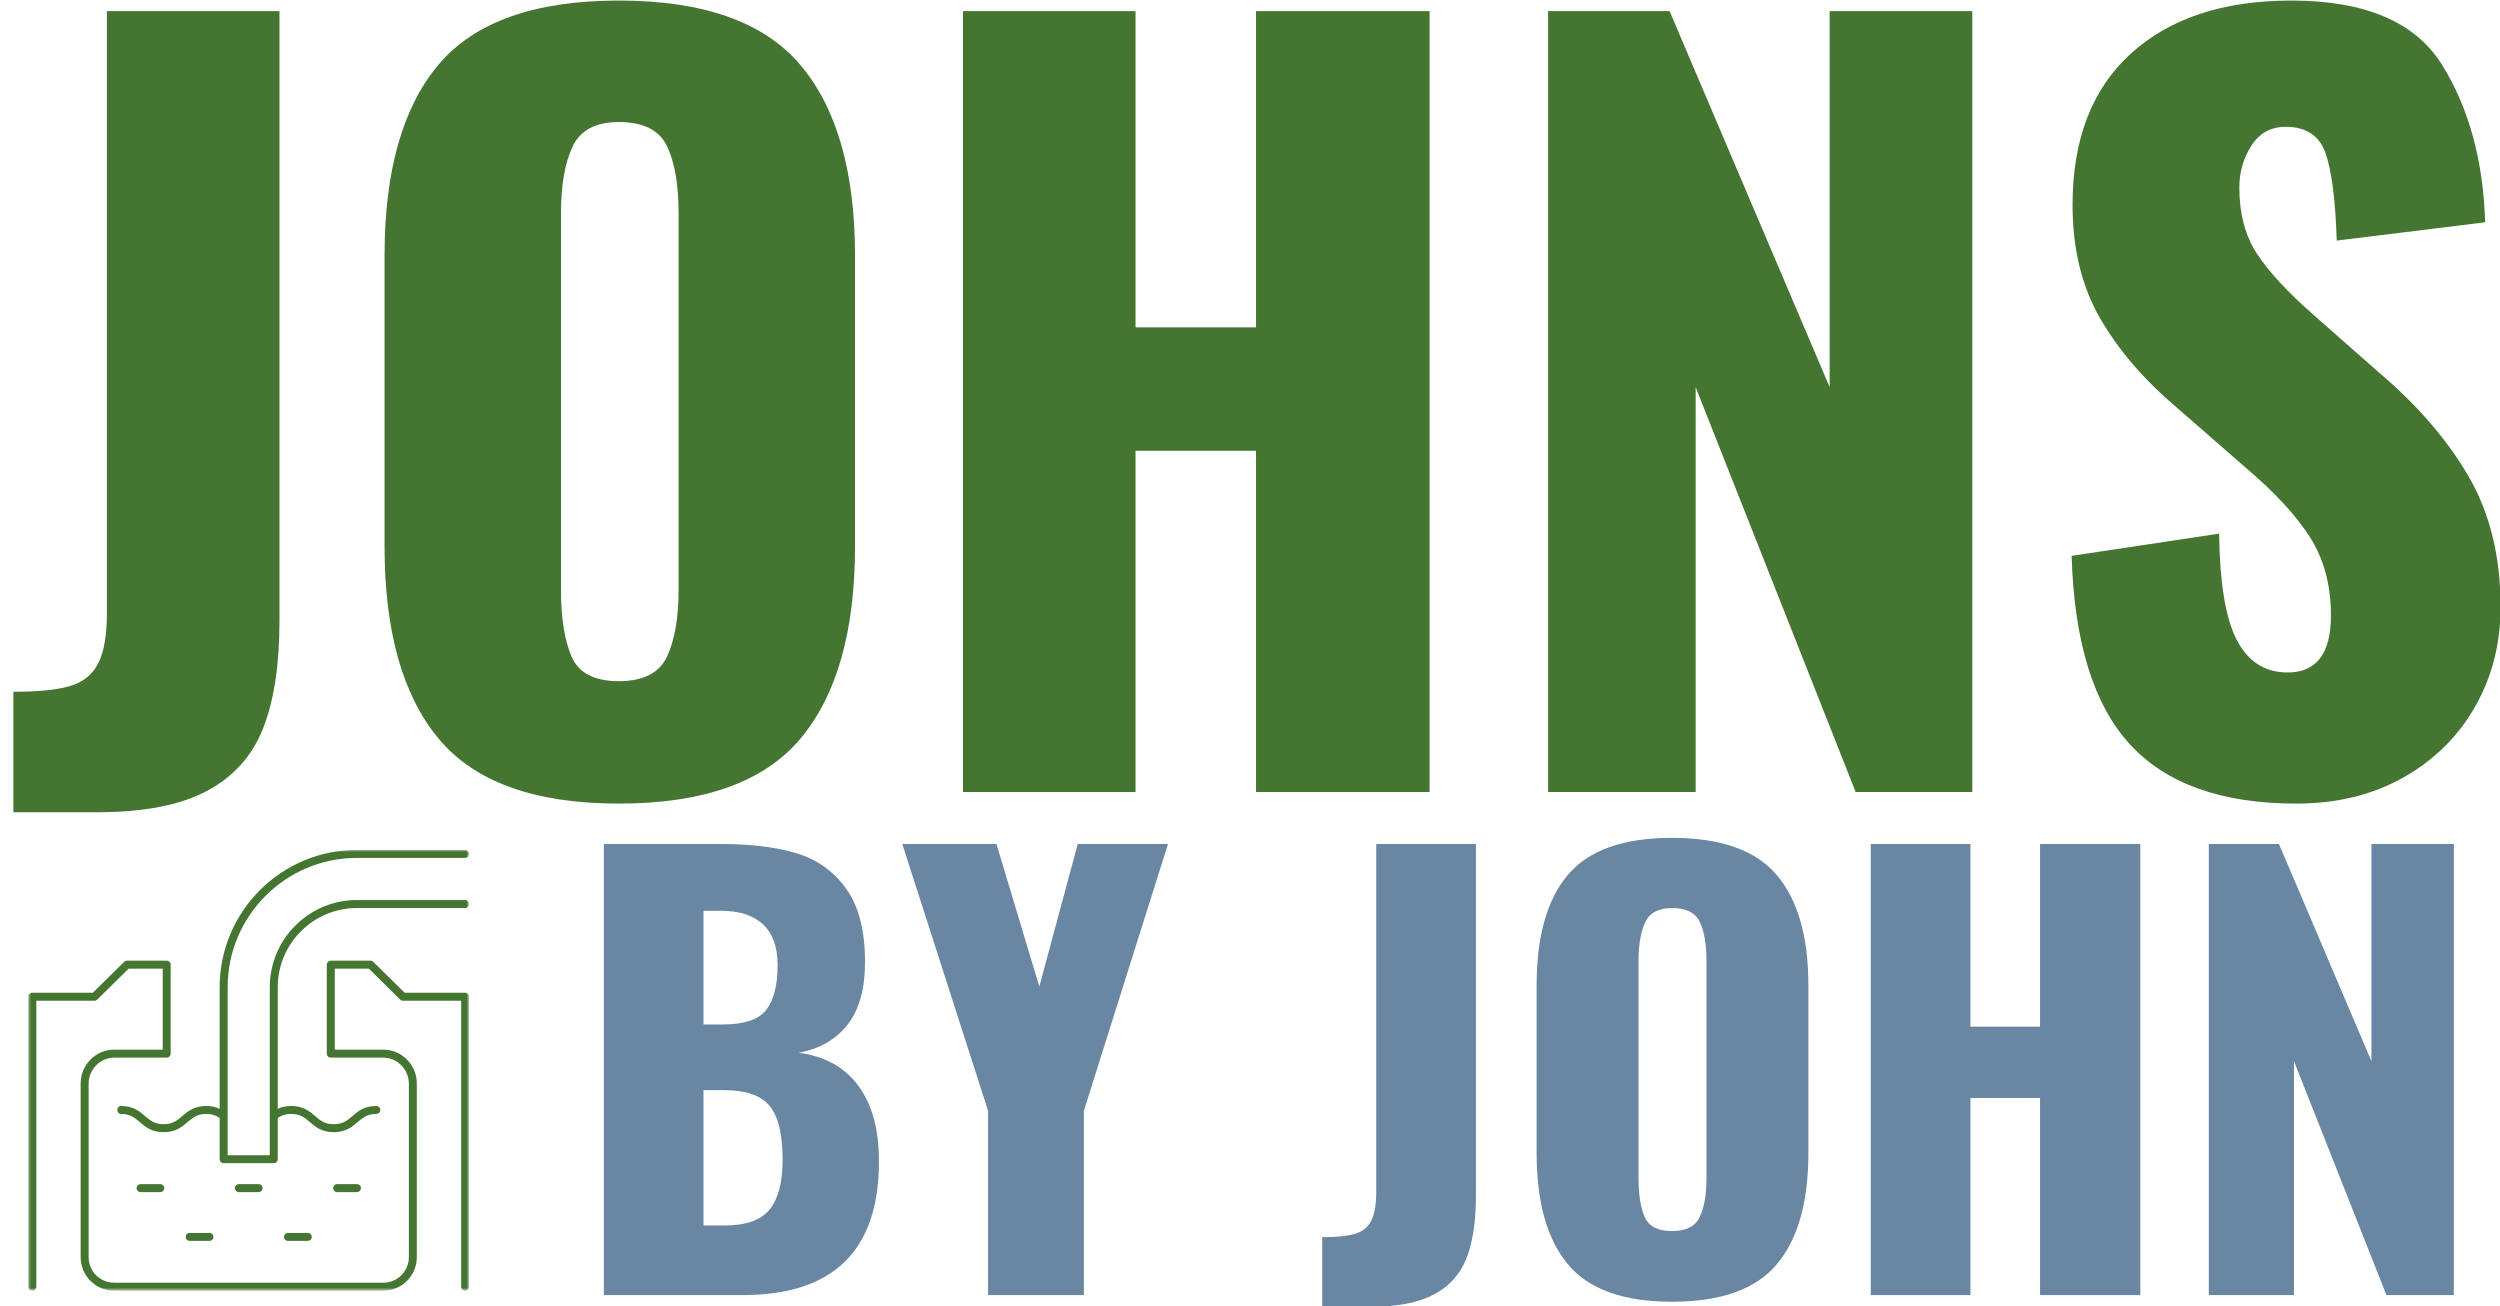 <svg xmlns="http://www.w3.org/2000/svg" width="999" height="522" viewBox="0 0 999 522" fill="none"><g clip-path="url(#clip0_875_241)"><mask id="mask0_875_241" style="mask-type:luminance" maskUnits="userSpaceOnUse" x="225" y="250" width="771" height="334"><path d="M995.667 250.667H225V584H995.667V250.667Z" fill="white"></path></mask><g mask="url(#mask0_875_241)"><path d="M241.292 337.267H288.25C299.969 337.267 309.943 338.491 318.167 340.933C326.401 343.381 333.042 348.09 338.083 355.058C343.135 362.032 345.667 371.824 345.667 384.433C345.667 395.116 343.359 403.428 338.75 409.371C334.151 415.303 327.63 419.079 319.187 420.704C329.562 422.037 337.489 426.423 342.979 433.85C348.479 441.267 351.229 451.35 351.229 464.1C351.229 499.715 333.052 517.517 296.708 517.517H241.292V337.267ZM288.917 409.371C297.375 409.371 303.125 407.444 306.167 403.579C309.208 399.72 310.729 393.715 310.729 385.558C310.729 378.433 308.797 373.053 304.937 369.412C301.073 365.777 295.437 363.954 288.021 363.954H281.125V409.371H288.917ZM289.583 489.704C298.042 489.704 304.01 487.595 307.5 483.371C310.984 479.136 312.729 472.491 312.729 463.433C312.729 453.199 310.984 446.006 307.5 441.85C304.01 437.699 297.963 435.621 289.354 435.621H281.125V489.704H289.583Z" fill="#6987A3"></path><path d="M394.83 443.85L360.559 337.267H398.184L415.309 394.225L430.663 337.267H466.726L433.122 443.85V517.517H394.83V443.85Z" fill="#6987A3"></path><path d="M528.363 494.371C534.139 494.371 538.514 493.928 541.488 493.037C544.457 492.152 546.613 490.407 547.946 487.808C549.279 485.215 549.946 481.319 549.946 476.121V337.267H589.779V477.912C589.779 488.152 588.514 496.454 585.988 502.829C583.472 509.204 579.134 514.027 572.967 517.287C566.811 520.548 558.394 522.183 547.717 522.183H528.363V494.371Z" fill="#6987A3"></path><path d="M668.111 520.183C648.679 520.183 634.804 515.178 626.486 505.162C618.179 495.152 614.028 480.35 614.028 460.766V393.787C614.028 374.204 618.179 359.485 626.486 349.621C634.804 339.746 648.679 334.808 668.111 334.808C687.695 334.808 701.674 339.782 710.049 349.725C718.434 359.657 722.632 374.345 722.632 393.787V460.766C722.632 480.35 718.434 495.152 710.049 505.162C701.674 515.178 687.695 520.183 668.111 520.183ZM668.111 491.933C673.747 491.933 677.455 490.048 679.236 486.266C681.012 482.475 681.903 477.319 681.903 470.787V383.996C681.903 377.319 681.012 372.121 679.236 368.412C677.455 364.704 673.747 362.85 668.111 362.85C662.778 362.85 659.215 364.746 657.424 368.537C655.642 372.319 654.757 377.47 654.757 383.996V470.787C654.757 477.319 655.569 482.475 657.194 486.266C658.83 490.048 662.471 491.933 668.111 491.933Z" fill="#6987A3"></path><path d="M747.559 337.267H787.392V410.246H815.204V337.267H855.267V517.517H815.204V438.746H787.392V517.517H747.559V337.267Z" fill="#6987A3"></path><path d="M882.638 337.267H910.68L947.617 424.058V337.267H980.555V517.517H953.617L916.68 424.058V517.517H882.638V337.267Z" fill="#6987A3"></path></g><mask id="mask1_875_241" style="mask-type:luminance" maskUnits="userSpaceOnUse" x="11" y="382" width="177" height="134"><path d="M11.328 382.667H187.328V515.552H11.328V382.667Z" fill="white"></path></mask><g mask="url(#mask1_875_241)"><path d="M185.859 396.708H161.708L149.146 384.338C148.833 384.036 148.458 383.88 148.026 383.88H132.172C131.964 383.88 131.76 383.922 131.563 384.005C131.37 384.083 131.198 384.203 131.047 384.349C130.901 384.5 130.786 384.672 130.703 384.864C130.62 385.062 130.583 385.265 130.578 385.474V421.036C130.583 421.244 130.62 421.448 130.703 421.64C130.786 421.838 130.901 422.01 131.047 422.156C131.198 422.307 131.37 422.422 131.563 422.505C131.76 422.583 131.964 422.625 132.172 422.625H153.188C158.708 422.625 163.375 427.369 163.375 432.979V502.385C163.37 503.057 163.307 503.718 163.177 504.375C163.042 505.031 162.849 505.666 162.594 506.281C162.339 506.901 162.026 507.484 161.651 508.041C161.281 508.599 160.859 509.114 160.385 509.583C159.917 510.057 159.401 510.479 158.844 510.849C158.286 511.224 157.703 511.536 157.083 511.791C156.469 512.047 155.833 512.244 155.177 512.375C154.521 512.505 153.859 512.567 153.188 512.573H45.594C44.927 512.567 44.26 512.505 43.609 512.375C42.953 512.244 42.318 512.047 41.698 511.791C41.078 511.536 40.495 511.224 39.938 510.849C39.38 510.479 38.87 510.057 38.396 509.583C37.922 509.114 37.5 508.599 37.13 508.041C36.76 507.484 36.443 506.901 36.188 506.281C35.932 505.666 35.74 505.031 35.609 504.375C35.479 503.718 35.411 503.057 35.411 502.385V432.979C35.411 427.375 40.073 422.625 45.594 422.625H66.604C66.818 422.625 67.021 422.583 67.213 422.5C67.406 422.422 67.578 422.302 67.729 422.156C67.88 422.005 67.995 421.833 68.073 421.64C68.156 421.442 68.198 421.239 68.198 421.031V385.474C68.198 385.265 68.156 385.062 68.073 384.864C67.995 384.672 67.88 384.5 67.729 384.349C67.578 384.203 67.406 384.083 67.213 384.005C67.021 383.922 66.818 383.88 66.604 383.88H50.755C50.318 383.88 49.943 384.036 49.635 384.338L37.073 396.708H12.922C12.713 396.708 12.51 396.75 12.312 396.833C12.12 396.916 11.948 397.031 11.797 397.177C11.651 397.328 11.531 397.5 11.453 397.692C11.37 397.89 11.328 398.093 11.328 398.302V514.161C11.328 514.375 11.37 514.578 11.448 514.771C11.531 514.968 11.646 515.14 11.797 515.286C11.943 515.437 12.12 515.552 12.312 515.635C12.505 515.713 12.708 515.755 12.922 515.755C13.135 515.755 13.338 515.713 13.531 515.635C13.729 515.552 13.901 515.437 14.047 515.286C14.198 515.14 14.312 514.968 14.396 514.771C14.474 514.578 14.516 514.375 14.516 514.161V399.896H37.729C38.167 399.896 38.542 399.744 38.854 399.437L51.417 387.067H65.026V419.442H45.594C38.229 419.442 32.224 425.515 32.224 432.979V502.385C32.224 503.265 32.312 504.135 32.484 504.994C32.656 505.854 32.911 506.692 33.245 507.5C33.583 508.312 33.995 509.083 34.484 509.812C34.969 510.541 35.526 511.213 36.146 511.833C36.766 512.458 37.443 513.01 38.172 513.5C38.901 513.984 39.672 514.396 40.479 514.734C41.292 515.067 42.125 515.323 42.984 515.494C43.849 515.666 44.714 515.755 45.594 515.755H153.188C154.068 515.755 154.938 515.666 155.797 515.494C156.656 515.323 157.49 515.067 158.302 514.734C159.115 514.396 159.885 513.984 160.615 513.5C161.344 513.01 162.016 512.458 162.635 511.833C163.255 511.213 163.813 510.541 164.302 509.812C164.786 509.083 165.198 508.312 165.536 507.5C165.87 506.692 166.125 505.854 166.297 504.994C166.469 504.135 166.557 503.265 166.557 502.385V432.979C166.557 425.51 160.563 419.437 153.188 419.437H133.771V387.067H147.38L159.943 399.437C160.255 399.744 160.63 399.896 161.063 399.896H184.281V514.161C184.281 514.375 184.323 514.578 184.401 514.771C184.484 514.968 184.599 515.14 184.745 515.286C184.896 515.437 185.068 515.552 185.266 515.635C185.458 515.713 185.661 515.755 185.875 515.755C186.083 515.755 186.286 515.713 186.484 515.635C186.677 515.552 186.849 515.437 187 515.286C187.151 515.14 187.266 514.968 187.344 514.771C187.427 514.578 187.469 514.375 187.469 514.161V398.302C187.464 398.088 187.422 397.885 187.344 397.692C187.26 397.494 187.146 397.323 186.995 397.172C186.844 397.026 186.667 396.911 186.474 396.828C186.276 396.75 186.073 396.708 185.859 396.708Z" fill="#447531"></path></g><path d="M83.698 495.854C83.912 495.854 84.115 495.812 84.307 495.734C84.505 495.651 84.677 495.536 84.828 495.385C84.974 495.239 85.094 495.062 85.172 494.87C85.255 494.677 85.292 494.474 85.292 494.26C85.292 494.047 85.255 493.844 85.172 493.651C85.094 493.453 84.974 493.281 84.828 493.135C84.677 492.984 84.505 492.87 84.307 492.786C84.115 492.708 83.912 492.667 83.698 492.667H75.797C75.583 492.667 75.38 492.708 75.188 492.786C74.995 492.87 74.818 492.984 74.672 493.135C74.521 493.281 74.406 493.453 74.323 493.651C74.245 493.844 74.203 494.047 74.203 494.26C74.203 494.474 74.245 494.677 74.323 494.87C74.406 495.062 74.521 495.239 74.672 495.385C74.818 495.536 74.995 495.651 75.188 495.734C75.38 495.812 75.583 495.854 75.797 495.854H83.698Z" fill="#447531"></path><path d="M122.985 495.854C123.198 495.854 123.401 495.812 123.594 495.734C123.792 495.651 123.964 495.536 124.115 495.385C124.261 495.239 124.375 495.062 124.458 494.87C124.537 494.677 124.578 494.474 124.578 494.26C124.578 494.047 124.537 493.844 124.458 493.651C124.375 493.453 124.261 493.281 124.115 493.135C123.964 492.984 123.792 492.87 123.594 492.786C123.401 492.708 123.198 492.667 122.985 492.667H115.083C114.87 492.667 114.667 492.708 114.474 492.786C114.276 492.87 114.104 492.984 113.958 493.135C113.807 493.281 113.693 493.453 113.61 493.651C113.531 493.844 113.49 494.047 113.49 494.26C113.49 494.474 113.531 494.677 113.61 494.87C113.693 495.062 113.807 495.239 113.958 495.385C114.104 495.536 114.276 495.651 114.474 495.734C114.667 495.812 114.87 495.854 115.083 495.854H122.985Z" fill="#447531"></path><path d="M64.052 476.37C64.266 476.364 64.469 476.328 64.661 476.245C64.854 476.161 65.026 476.047 65.177 475.901C65.323 475.75 65.437 475.578 65.521 475.385C65.599 475.187 65.641 474.984 65.641 474.776C65.641 474.562 65.599 474.359 65.521 474.167C65.437 473.969 65.323 473.797 65.177 473.651C65.026 473.5 64.854 473.385 64.661 473.302C64.469 473.224 64.266 473.182 64.052 473.182H56.161C55.948 473.182 55.745 473.224 55.552 473.302C55.359 473.385 55.187 473.5 55.036 473.651C54.891 473.797 54.776 473.969 54.693 474.167C54.614 474.359 54.573 474.562 54.573 474.776C54.573 474.984 54.614 475.187 54.693 475.385C54.776 475.578 54.891 475.75 55.036 475.901C55.187 476.047 55.359 476.161 55.552 476.245C55.745 476.328 55.948 476.364 56.161 476.37H64.052Z" fill="#447531"></path><path d="M103.344 476.37C103.552 476.364 103.755 476.328 103.948 476.245C104.146 476.161 104.318 476.047 104.463 475.901C104.614 475.75 104.729 475.578 104.807 475.385C104.89 475.187 104.932 474.984 104.932 474.776C104.932 474.562 104.89 474.359 104.807 474.167C104.729 473.969 104.614 473.797 104.463 473.651C104.318 473.5 104.146 473.385 103.948 473.302C103.755 473.224 103.552 473.182 103.344 473.182H95.442C95.229 473.182 95.026 473.224 94.833 473.302C94.641 473.385 94.469 473.5 94.317 473.651C94.166 473.797 94.052 473.969 93.974 474.167C93.891 474.359 93.854 474.562 93.854 474.776C93.854 474.984 93.891 475.187 93.974 475.385C94.052 475.578 94.166 475.75 94.317 475.901C94.469 476.047 94.641 476.161 94.833 476.245C95.026 476.328 95.229 476.364 95.442 476.37H103.344Z" fill="#447531"></path><path d="M142.62 476.37C142.833 476.37 143.036 476.328 143.234 476.25C143.427 476.167 143.599 476.052 143.75 475.901C143.901 475.755 144.015 475.578 144.099 475.385C144.177 475.187 144.219 474.984 144.219 474.776C144.219 474.562 144.177 474.359 144.099 474.161C144.015 473.969 143.901 473.797 143.75 473.646C143.599 473.495 143.427 473.38 143.234 473.302C143.036 473.219 142.833 473.182 142.62 473.182H134.724C134.51 473.182 134.307 473.224 134.114 473.302C133.917 473.385 133.745 473.5 133.599 473.651C133.448 473.797 133.333 473.969 133.255 474.167C133.172 474.359 133.135 474.562 133.135 474.776C133.135 474.984 133.172 475.187 133.255 475.385C133.333 475.578 133.448 475.75 133.599 475.901C133.745 476.047 133.917 476.161 134.114 476.245C134.307 476.328 134.51 476.364 134.724 476.37H142.62Z" fill="#447531"></path><mask id="mask2_875_241" style="mask-type:luminance" maskUnits="userSpaceOnUse" x="46" y="339" width="142" height="127"><path d="M46.334 339.552H187.328V465.333H46.334V339.552Z" fill="white"></path></mask><g mask="url(#mask2_875_241)"><path d="M185.859 359.656H142.62C123.422 359.656 107.802 375.276 107.802 394.474V461.636H90.974V394.474C90.974 365.99 114.146 342.818 142.63 342.818H185.859C186.073 342.818 186.276 342.776 186.469 342.693C186.661 342.615 186.839 342.5 186.984 342.349C187.135 342.198 187.25 342.026 187.328 341.833C187.411 341.636 187.453 341.438 187.453 341.224C187.453 341.011 187.411 340.813 187.328 340.615C187.25 340.422 187.135 340.25 186.984 340.099C186.839 339.948 186.661 339.833 186.469 339.755C186.276 339.672 186.073 339.63 185.859 339.63H142.62C112.38 339.63 87.776 364.235 87.776 394.474V443.089C86.338 442.412 84.615 441.953 82.385 441.953C77.547 441.953 75.052 444.089 72.854 445.974C70.818 447.724 69.052 449.229 65.396 449.229C61.74 449.229 59.979 447.724 57.938 445.974C55.74 444.089 53.245 441.953 48.406 441.953C48.193 441.953 47.99 441.99 47.797 442.073C47.604 442.151 47.427 442.271 47.281 442.417C47.13 442.568 47.016 442.74 46.932 442.932C46.854 443.13 46.812 443.333 46.812 443.547C46.812 443.755 46.854 443.958 46.932 444.156C47.016 444.349 47.13 444.521 47.281 444.672C47.427 444.818 47.604 444.938 47.797 445.016C47.99 445.099 48.193 445.136 48.406 445.136C52.062 445.136 53.828 446.646 55.865 448.396C58.068 450.281 60.562 452.422 65.396 452.422C70.234 452.422 72.729 450.281 74.927 448.396C76.963 446.646 78.729 445.136 82.385 445.136C84.802 445.136 86.385 445.802 87.776 446.755V463.24C87.781 463.448 87.823 463.651 87.901 463.849C87.984 464.042 88.099 464.214 88.245 464.365C88.396 464.511 88.568 464.625 88.766 464.708C88.958 464.792 89.162 464.828 89.37 464.833H109.396C109.604 464.828 109.807 464.792 110.005 464.708C110.198 464.625 110.37 464.511 110.521 464.365C110.667 464.214 110.781 464.042 110.865 463.849C110.948 463.651 110.99 463.448 110.99 463.24V446.745C112.375 445.797 113.958 445.136 116.37 445.136C120.026 445.136 121.792 446.646 123.833 448.391C126.031 450.281 128.526 452.417 133.365 452.417C138.203 452.417 140.698 450.281 142.901 448.391C144.943 446.646 146.703 445.136 150.359 445.136C150.573 445.136 150.776 445.094 150.974 445.016C151.167 444.932 151.339 444.818 151.49 444.667C151.635 444.521 151.755 444.349 151.833 444.151C151.917 443.958 151.953 443.755 151.953 443.542C151.953 443.333 151.917 443.13 151.833 442.932C151.755 442.74 151.635 442.568 151.49 442.417C151.339 442.266 151.167 442.151 150.974 442.073C150.776 441.99 150.573 441.948 150.359 441.948C145.521 441.948 143.026 444.089 140.828 445.974C138.786 447.719 137.026 449.229 133.365 449.229C129.703 449.229 127.943 447.719 125.906 445.974C123.703 444.083 121.208 441.948 116.37 441.948C114.146 441.948 112.422 442.406 110.99 443.078V394.474C110.995 377.031 125.188 362.849 142.62 362.849H185.854C186.063 362.849 186.266 362.807 186.464 362.724C186.656 362.646 186.828 362.531 186.979 362.38C187.13 362.229 187.245 362.057 187.323 361.865C187.406 361.667 187.448 361.464 187.448 361.255C187.448 361.042 187.406 360.839 187.323 360.646C187.245 360.448 187.13 360.276 186.979 360.125C186.828 359.979 186.656 359.865 186.464 359.781C186.266 359.703 186.063 359.662 185.854 359.662L185.859 359.656Z" fill="#447531"></path></g><mask id="mask3_875_241" style="mask-type:luminance" maskUnits="userSpaceOnUse" x="-1" y="-143" width="1012" height="574"><path d="M1010.33 -142.667H-0.333V430.667H1010.33V-142.667Z" fill="white"></path></mask><g mask="url(#mask3_875_241)"><path d="M5.347 276.429C15.373 276.429 22.951 275.659 28.076 274.117C33.211 272.575 36.935 269.565 39.242 265.075C41.56 260.575 42.722 253.836 42.722 244.846V4.45H111.68V247.929C111.68 265.638 109.493 280.023 105.118 291.075C100.753 302.117 93.243 310.466 82.576 316.117C71.92 321.752 57.352 324.575 38.867 324.575H5.347V276.429Z" fill="#447531"></path><path d="M247.27 321.117C213.629 321.117 189.613 312.45 175.228 295.117C160.853 277.784 153.666 252.169 153.666 218.263V102.305C153.666 68.403 160.853 42.919 175.228 25.846C189.613 8.763 213.629 0.221 247.27 0.221C281.171 0.221 305.379 8.825 319.895 26.034C334.405 43.242 341.666 68.669 341.666 102.305V218.263C341.666 252.169 334.405 277.784 319.895 295.117C305.379 312.45 281.171 321.117 247.27 321.117ZM247.27 272.2C257.03 272.2 263.457 268.924 266.541 262.367C269.624 255.815 271.166 246.888 271.166 235.596V85.346C271.166 73.794 269.624 64.805 266.541 58.388C263.457 51.971 257.03 48.763 247.27 48.763C238.03 48.763 231.874 52.044 228.791 58.596C225.707 65.138 224.166 74.055 224.166 85.346V235.596C224.166 246.888 225.572 255.815 228.395 262.367C231.228 268.924 237.52 272.2 247.27 272.2Z" fill="#447531"></path><path d="M384.804 4.45H453.762V130.804H501.908V4.45H571.262V316.492H501.908V180.117H453.762V316.492H384.804V4.45Z" fill="#447531"></path><path d="M618.625 4.45H667.166L731.125 154.7V4.45H788.125V316.492H741.52L677.583 154.7V316.492H618.625V4.45Z" fill="#447531"></path><path d="M917.569 321.117C887.778 321.117 865.621 313.221 851.111 297.43C836.611 281.627 828.845 256.523 827.819 222.117L886.757 213.242C887.007 233.023 889.371 247.216 893.861 255.825C898.361 264.424 905.111 268.721 914.111 268.721C925.663 268.721 931.444 261.148 931.444 245.992C931.444 233.924 928.679 223.528 923.153 214.805C917.637 206.07 908.97 196.695 897.153 186.68L870.194 163.18C856.83 151.877 846.491 139.867 839.174 127.159C831.851 114.44 828.194 99.346 828.194 81.888C828.194 55.695 835.965 35.534 851.507 21.409C867.049 7.284 888.429 0.221 915.653 0.221C945.179 0.221 965.267 8.825 975.924 26.034C986.59 43.242 992.304 64.174 993.069 88.825L933.757 96.138C933.241 79.961 931.762 68.341 929.319 61.284C926.871 54.216 921.549 50.679 913.34 50.679C907.424 50.679 902.861 53.19 899.653 58.2C896.444 63.2 894.84 68.784 894.84 74.95C894.84 85.482 897.215 94.341 901.965 101.534C906.715 108.732 914.351 116.945 924.882 126.18L950.694 148.909C966.111 162.008 978.054 175.877 986.528 190.513C994.996 205.153 999.236 222.492 999.236 242.534C999.236 257.174 995.83 270.466 989.028 282.409C982.22 294.341 972.653 303.778 960.319 310.721C947.996 317.648 933.746 321.117 917.569 321.117Z" fill="#447531"></path></g></g><defs><clipPath id="clip0_875_241"><rect width="999" height="522" fill="white"></rect></clipPath></defs></svg>